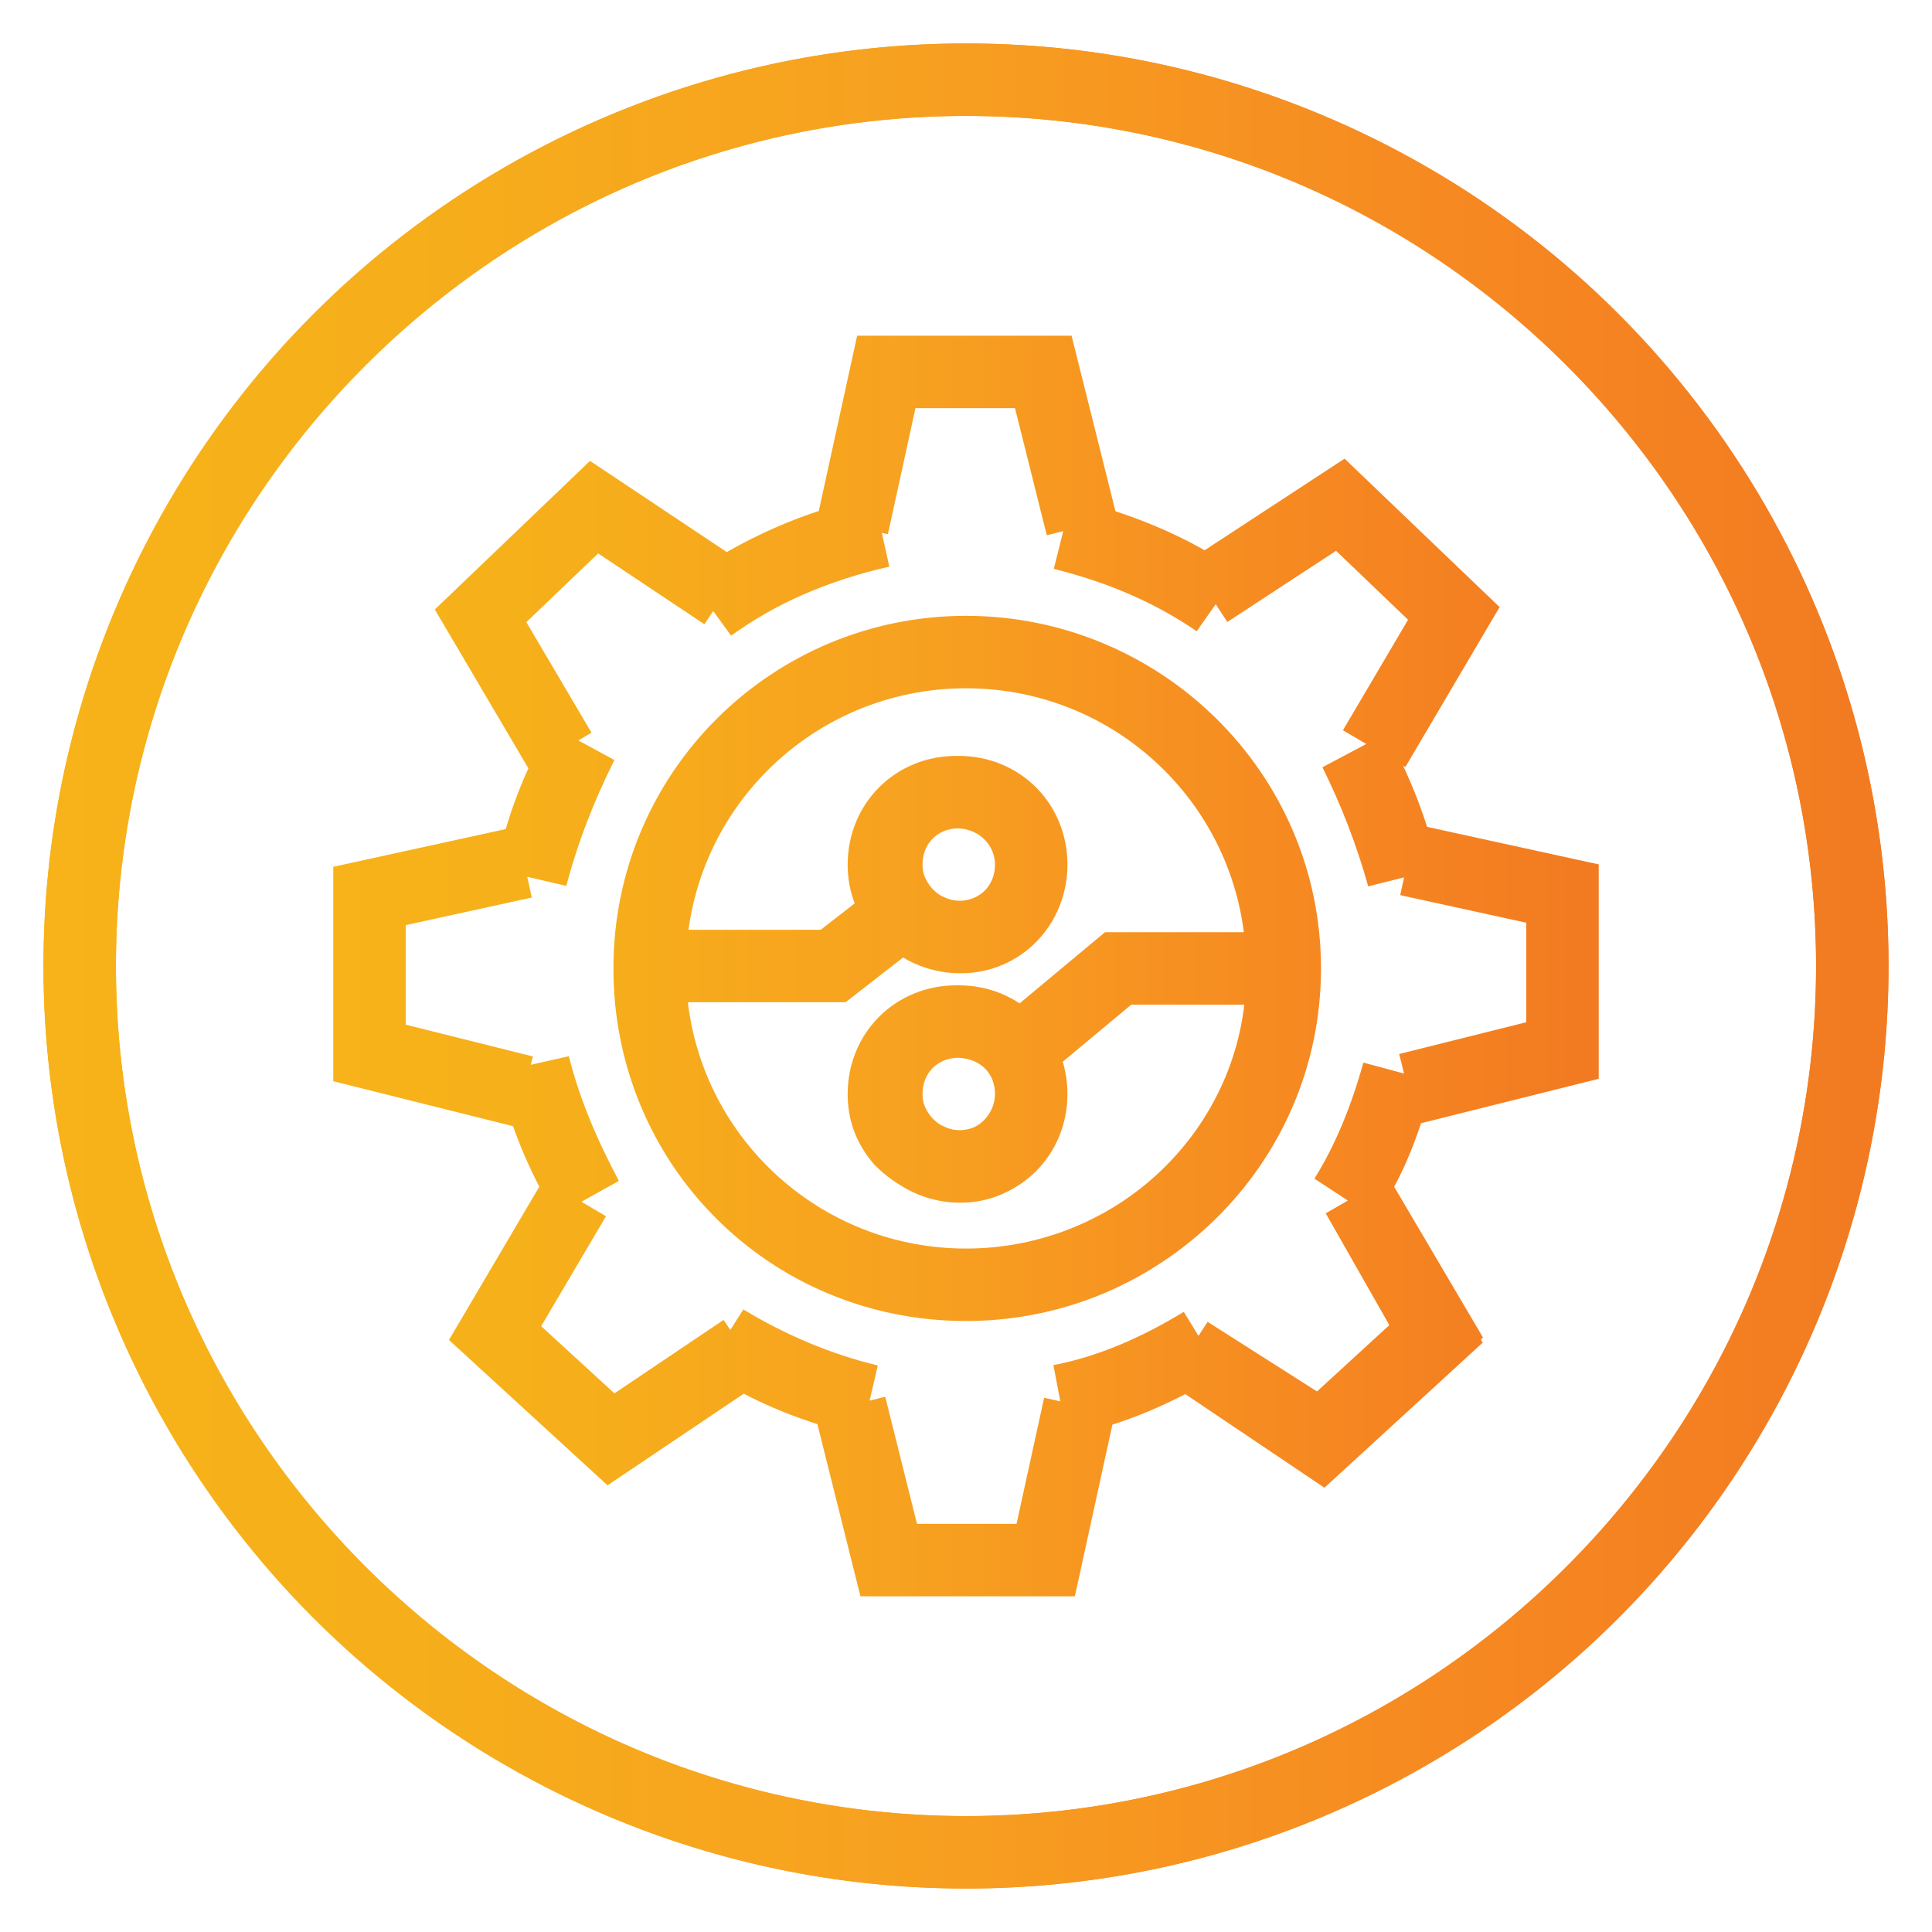 <?xml version="1.0" encoding="utf-8"?>
<!-- Generator: Adobe Illustrator 27.5.0, SVG Export Plug-In . SVG Version: 6.00 Build 0)  -->
<svg version="1.1" id="Layer_1" xmlns="http://www.w3.org/2000/svg" xmlns:xlink="http://www.w3.org/1999/xlink" x="0px" y="0px"
	 viewBox="0 0 80 80" style="enable-background:new 0 0 80 80;" xml:space="preserve">
<style type="text/css">
	.st0{fill:none;stroke:url(#SVGID_1_);stroke-width:3;stroke-miterlimit:10;}
	.st1{fill:none;stroke:url(#SVGID_00000049928922051868404270000006077697531445283513_);stroke-width:3;stroke-miterlimit:10;}
	.st2{fill:none;stroke:url(#SVGID_00000161633668166589995690000008432440473906354817_);stroke-width:3;stroke-miterlimit:10;}
</style>
<g>
	<linearGradient id="SVGID_1_" gradientUnits="userSpaceOnUse" x1="1.82" y1="40" x2="78.18" y2="40">
		<stop  offset="0" style="stop-color:#F7B319"/>
		<stop  offset="0.18" style="stop-color:#F6AF1A"/>
		<stop  offset="0.456" style="stop-color:#F7A120"/>
		<stop  offset="0.79" style="stop-color:#F68721"/>
		<stop  offset="0.982" style="stop-color:#F27B21"/>
		<stop  offset="1" style="stop-color:#F27B21"/>
	</linearGradient>
	<path class="st0" d="M40,76.7c20.2,0,36.7-16.5,36.7-36.7S60.2,3.3,40,3.3S3.3,19.8,3.3,40S19.8,76.7,40,76.7"/>
	
		<linearGradient id="SVGID_00000133521236840263769520000016857520025296839813_" gradientUnits="userSpaceOnUse" x1="1.82" y1="40" x2="78.18" y2="40">
		<stop  offset="0" style="stop-color:#F7B319"/>
		<stop  offset="0.18" style="stop-color:#F6AF1A"/>
		<stop  offset="0.456" style="stop-color:#F7A120"/>
		<stop  offset="0.79" style="stop-color:#F68721"/>
		<stop  offset="0.982" style="stop-color:#F27B21"/>
		<stop  offset="1" style="stop-color:#F27B21"/>
	</linearGradient>
	
		<circle style="fill:none;stroke:url(#SVGID_00000133521236840263769520000016857520025296839813_);stroke-width:3;stroke-miterlimit:10;" cx="40" cy="40" r="36.7"/>
	<g>
		
			<linearGradient id="SVGID_00000098920004443457521530000017114470874634619539_" gradientUnits="userSpaceOnUse" x1="13.764" y1="42" x2="66.236" y2="42" gradientTransform="matrix(1 0 0 -1 0 82)">
			<stop  offset="0" style="stop-color:#F7B319"/>
			<stop  offset="0.18" style="stop-color:#F6AF1A"/>
			<stop  offset="0.456" style="stop-color:#F7A120"/>
			<stop  offset="0.79" style="stop-color:#F68721"/>
			<stop  offset="0.982" style="stop-color:#F27B21"/>
			<stop  offset="1" style="stop-color:#F27B21"/>
		</linearGradient>
		
			<path style="fill:none;stroke:url(#SVGID_00000098920004443457521530000017114470874634619539_);stroke-width:3;stroke-miterlimit:10;" d="
			M27.7,40h6.8l2.7-2.1l0,0l0,0L34.5,40H27.7L27.7,40L27.7,40z M42.7,43.1l3.6-3h6.9l0,0l0,0h-6.9L42.7,43.1L42.7,43.1L42.7,43.1z
			 M23.8,49.6l-3.3,5.6l4.8,4.4l5.5-3.7l0,0l0,0l-5.5,3.7l-4.8-4.4L23.8,49.6L23.8,49.6L23.8,49.6z M21.7,35.7l-6.4,1.4v6.5l6.4,1.6
			l0,0l0,0l-6.4-1.6v-6.5L21.7,35.7L21.7,35.7L21.7,35.7z M30,24.6L24.6,21l-4.7,4.5l3.3,5.6l0,0l0,0l-3.3-5.6l4.7-4.5L30,24.6
			L30,24.6L30,24.6z M44.7,58.2l-1.4,6.4h-6.5l-1.6-6.4l0,0l0,0l1.6,6.4h6.5L44.7,58.2L44.7,58.2L44.7,58.2z M56.2,49.5l3.3,5.6
			l-4.8,4.4L49.2,56l0,0l0,0l5.5,3.7l4.8-4.4L56.2,49.5L56.2,49.5L56.2,49.5z M58.3,35.6l6.4,1.4v6.5l-6.4,1.6l0,0l0,0l6.4-1.6V37
			L58.3,35.6L58.3,35.6L58.3,35.6z M50,24.5l5.5-3.6l4.7,4.5l-3.3,5.6l0,0l0,0l3.3-5.6l-4.7-4.5L50,24.5L50,24.5L50,24.5z
			 M35.3,21.8l1.4-6.4h6.5l1.6,6.4l0,0l0,0l-1.6-6.4h-6.5L35.3,21.8L35.3,21.8L35.3,21.8z M56.1,31.1c0.9,1.6,1.6,3.4,2,5.2l0,0l0,0
			C57.6,34.5,56.9,32.7,56.1,31.1L56.1,31.1L56.1,31.1z M57.9,44.4c-0.5,1.9-1.1,3.6-2.2,5.2l0,0l0,0C56.7,48,57.4,46.2,57.9,44.4
			L57.9,44.4L57.9,44.4z M49.8,55.6c-1.8,1.1-3.8,2-5.9,2.4l0,0l0,0C46,57.6,48,56.7,49.8,55.6L49.8,55.6L49.8,55.6z M36,58
			c-2.2-0.5-4.2-1.3-6-2.5l0,0l0,0C31.8,56.6,33.9,57.5,36,58L36,58L36,58z M24.3,49.6c-1-1.7-1.8-3.5-2.2-5.5l0,0l0,0
			C22.6,46.1,23.4,47.9,24.3,49.6L24.3,49.6L24.3,49.6z M22,36.3c0.4-2,1.1-3.8,2.1-5.5l0,0l0,0C23.2,32.6,22.5,34.4,22,36.3
			L22,36.3L22,36.3z M29.4,25.1c2.1-1.5,4.4-2.5,7.1-3.1l0,0l0,0C33.8,22.6,31.3,23.7,29.4,25.1L29.4,25.1L29.4,25.1z M44,22.1
			c2.4,0.6,4.5,1.5,6.4,2.8l0,0l0,0C48.6,23.6,46.4,22.7,44,22.1L44,22.1L44,22.1z M40,27L40,27c-7.2,0-13.1,5.8-13.1,13.1
			S32.8,53.2,40,53.2s13.2-5.8,13.2-13.1S47.2,27,40,27L40,27L40,27c7.2,0,13.1,5.8,13.1,13.1c0.1,7.2-5.8,13.1-13.1,13.1
			s-13.1-5.8-13.1-13.1S32.8,27,40,27L40,27z M42.7,45.3L42.7,45.3c0,1.7-1.3,3-3,3c-0.9,0-1.8-0.5-2.4-1.1
			c-0.5-0.6-0.7-1.2-0.7-1.9c0-1.7,1.3-3,3-3C41.4,42.3,42.7,43.6,42.7,45.3L42.7,45.3L42.7,45.3c0-1.7-1.3-3-3-3c-1.7,0-3,1.3-3,3
			c0,0.8,0.3,1.4,0.7,1.9c0.6,0.7,1.4,1.1,2.4,1.1C41.4,48.3,42.7,46.9,42.7,45.3L42.7,45.3z M42.7,35.8L42.7,35.8c0,1.7-1.3,3-3,3
			c-0.9,0-1.8-0.5-2.4-1.1c-0.5-0.6-0.7-1.2-0.7-1.9c0-1.7,1.3-3,3-3C41.4,32.8,42.7,34.2,42.7,35.8L42.7,35.8L42.7,35.8
			c0-1.7-1.3-3-3-3c-1.7,0-3,1.3-3,3c0,0.8,0.3,1.4,0.7,1.9c0.6,0.7,1.4,1.1,2.4,1.1C41.4,38.8,42.7,37.5,42.7,35.8L42.7,35.8z"/>
	</g>
</g>
</svg>
